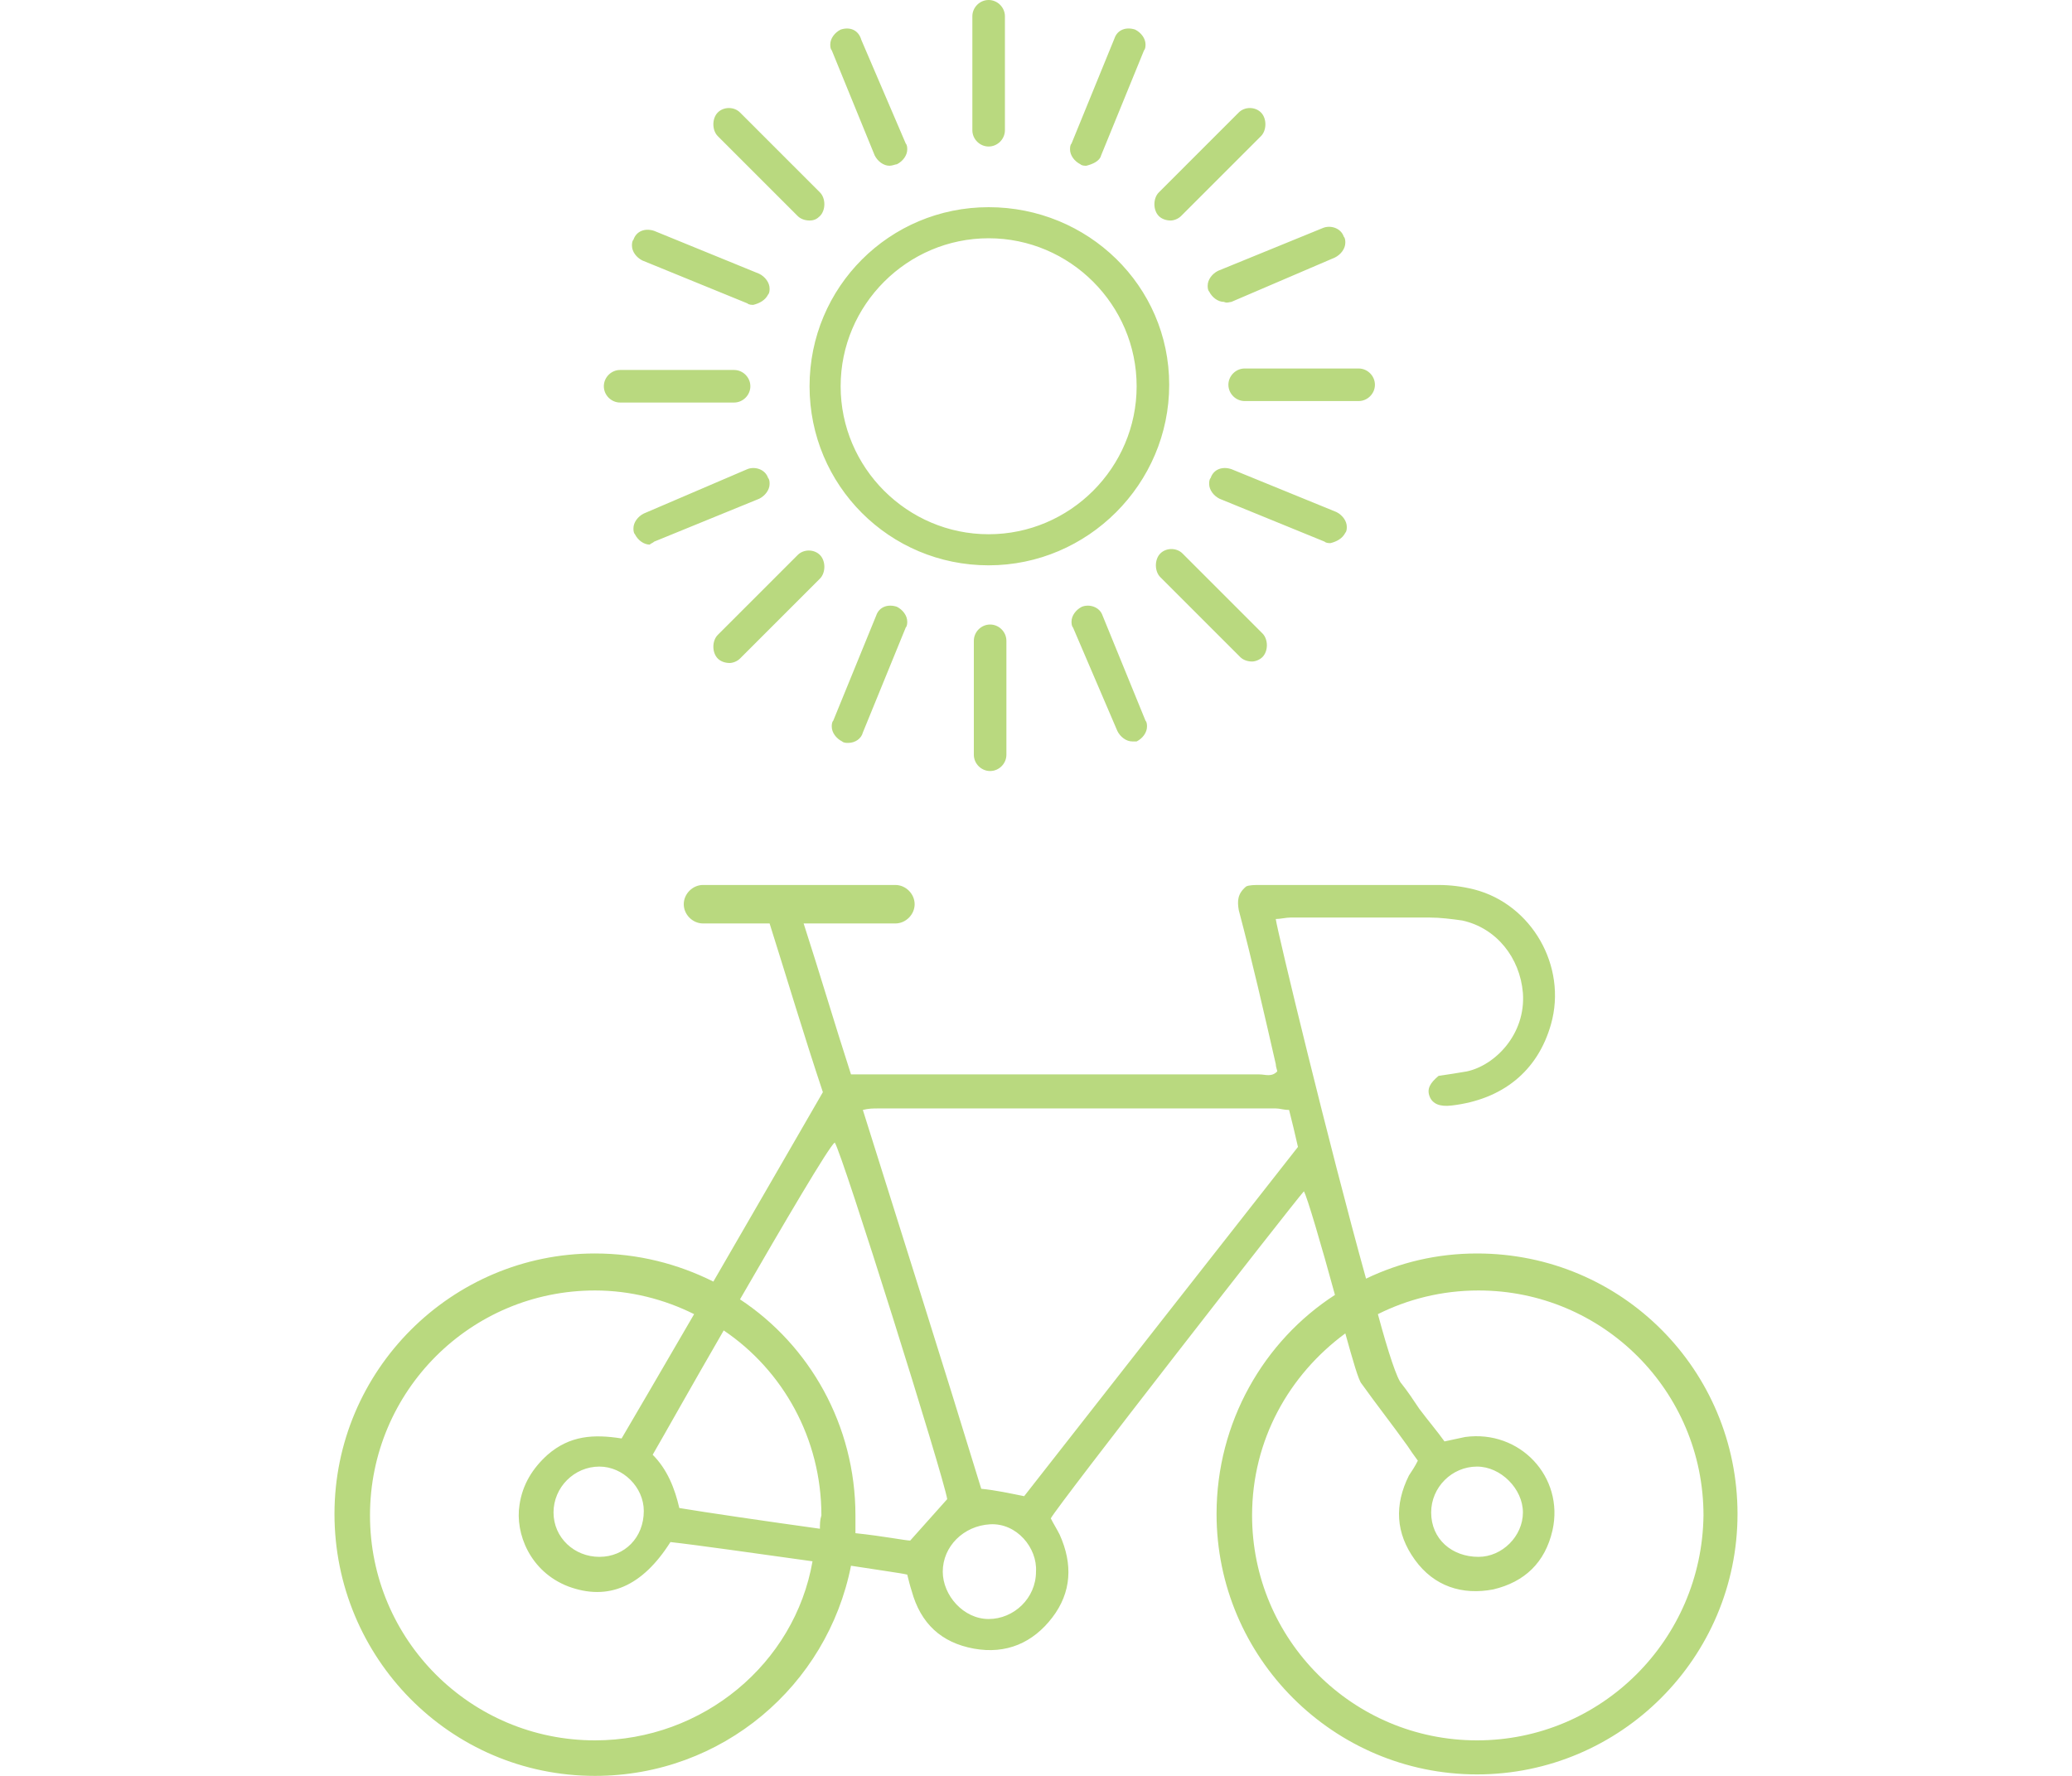 <?xml version="1.0" encoding="utf-8"?>
<svg xmlns="http://www.w3.org/2000/svg" xmlns:xlink="http://www.w3.org/1999/xlink" version="1.1" id="Layer_1" x="0px" y="0px" viewBox="0 0 140 120" style="enable-background:new 0 0 140 120;">
<style type="text/css">
	.st0{fill:#B9D97F;}
</style>
<path class="st0" d="M99.8,84.7c-2.7,0-5.2,0.6-7.5,1.7c-2.5-9-6-23.5-6.1-24.3c0.3,0,0.7-0.1,1-0.1c3.1,0,6.3,0,9.4,0&#xA;	c0.7,0,1.5,0.1,2.2,0.2c2.3,0.5,3.9,2.5,4.1,4.9c0.2,2.8-1.9,4.9-3.8,5.3c-0.6,0.1-1.2,0.2-1.9,0.3c-0.6,0.5-0.8,0.9-0.6,1.4&#xA;	c0.2,0.5,0.7,0.7,1.5,0.6c3.4-0.4,5.8-2.3,6.7-5.5c1.1-3.9-1.3-8.1-5.2-9.1c-0.8-0.2-1.6-0.3-2.4-0.3c-4,0-8,0-12.1,0&#xA;	c-0.3,0-0.7,0-0.9,0.1c-0.6,0.5-0.6,1-0.5,1.6c0.9,3.4,1.7,6.9,2.5,10.4c0,0.2,0.1,0.4,0.1,0.5c-0.4,0.4-0.8,0.2-1.2,0.2&#xA;	c-3,0-6,0-8.9,0c-5.7,0-11.4,0-17.2,0c-0.5,0-0.9,0-1.5,0c-1.1-3.4-2.1-6.8-3.2-10.2h6.2c0.7,0,1.3-0.6,1.3-1.3s-0.6-1.3-1.3-1.3&#xA;	h-13c-0.7,0-1.3,0.6-1.3,1.3s0.6,1.3,1.3,1.3H52c1.2,3.8,2.3,7.5,3.6,11.4c-1.2,2.1-4.4,7.6-7.4,12.8c-2.4-1.2-5.1-1.9-8-1.9&#xA;	c-9.7,0-17.6,7.9-17.6,17.6S30.4,120,40.2,120c8.6,0,15.7-6.1,17.3-14.2c1.9,0.3,3.4,0.5,3.8,0.6c0.1,0.4,0.2,0.8,0.3,1.1&#xA;	c0.6,2.2,2,3.5,4.2,3.9c2.2,0.4,4-0.4,5.3-2.1c1.3-1.7,1.4-3.6,0.5-5.6c-0.2-0.4-0.4-0.7-0.6-1.1c0.4-0.8,16.3-21.2,17.1-22.1&#xA;	c0.2,0.3,1.2,3.7,2.1,7c-4.8,3.1-8,8.6-8,14.8c0,9.7,7.9,17.6,17.6,17.6s17.6-7.9,17.6-17.6S109.6,84.7,99.8,84.7z M40.2,117.6&#xA;	c-8.4,0-15.2-6.8-15.2-15.2c0-8.4,6.8-15.2,15.2-15.2c2.4,0,4.7,0.6,6.7,1.6c-2.2,3.8-4.2,7.2-4.9,8.4c-1.9-0.3-3.5-0.2-5,1.1&#xA;	c-1,0.9-1.7,2-1.9,3.4c-0.3,1.9,0.7,4.5,3.3,5.5c2.7,1,5,0,6.9-3c1.8,0.2,6,0.8,9.6,1.3C53.7,112.4,47.5,117.6,40.2,117.6z&#xA;	 M55.4,103.3c-3.6-0.5-7.7-1.1-9.5-1.4c-0.3-1.3-0.8-2.6-1.8-3.6c0.7-1.2,2.6-4.6,4.8-8.4c4,2.7,6.6,7.3,6.6,12.5&#xA;	C55.4,102.7,55.4,103,55.4,103.3z M43.5,102.1c0,1.8-1.3,3.1-3,3.1c-1.7,0-3.1-1.3-3.1-3c0-1.7,1.4-3.1,3.1-3.1&#xA;	C42.1,99.1,43.5,100.5,43.5,102.1z M61.5,104.1c-0.3,0-1.8-0.3-3.7-0.5c0-0.4,0-0.8,0-1.2c0-6.1-3.1-11.5-7.8-14.6&#xA;	c3-5.2,6-10.3,6.4-10.6c0.5,0.7,7.4,22.7,7.6,24.1C63.2,102.2,62.4,103.1,61.5,104.1z M70,106.2c0,1.8-1.5,3.2-3.2,3.2&#xA;	c-1.7,0-3.1-1.6-3.1-3.2c0-1.7,1.4-3.1,3.2-3.2C68.7,102.9,70.1,104.6,70,106.2z M69.2,101.1c-1-0.2-1.9-0.4-2.9-0.5&#xA;	c-2.6-8.5-5.3-17-8-25.6c0.4-0.1,0.7-0.1,1-0.1c9,0,17.9,0,26.9,0c0.3,0,0.5,0.1,0.9,0.1c0.2,0.8,0.4,1.6,0.6,2.5&#xA;	C81.5,85.4,75.3,93.3,69.2,101.1z M99.8,117.6c-8.4,0-15.2-6.8-15.2-15.2c0-5.1,2.5-9.5,6.3-12.3c0.5,1.8,0.9,3.2,1.1,3.4&#xA;	c1,1.4,2.1,2.8,3.1,4.2c0.2,0.3,0.4,0.6,0.7,1c-0.2,0.4-0.4,0.7-0.6,1c-1,2-0.9,3.9,0.4,5.7c1.3,1.8,3.2,2.4,5.3,2&#xA;	c2.1-0.5,3.5-1.8,4-4c0.8-3.6-2.2-6.8-5.9-6.3c-0.5,0.1-0.9,0.2-1.4,0.3c-0.5-0.7-1.1-1.4-1.7-2.2c-0.4-0.6-0.8-1.2-1.2-1.7&#xA;	c-0.3-0.3-0.9-2.1-1.6-4.7c2-1,4.3-1.6,6.8-1.6c8.4,0,15.2,6.8,15.2,15.2C115,110.8,108.2,117.6,99.8,117.6z M96.7,102.2&#xA;	c0-1.7,1.4-3.1,3.1-3.1c1.6,0,3.1,1.5,3.1,3.1c0,1.6-1.4,3-3,3C98.1,105.2,96.7,104,96.7,102.2z M66.8,38.2&#xA;	c-6.7,0-12.1-5.4-12.1-12.1s5.4-12.1,12.1-12.1S79,19.3,79,26S73.5,38.2,66.8,38.2z M66.8,16.1c-5.5,0-10,4.5-10,10s4.5,10,10,10&#xA;	s10-4.5,10-10S72.3,16.1,66.8,16.1z M67.9,8.8V1.1c0-0.6-0.5-1.1-1.1-1.1s-1.1,0.5-1.1,1.1v7.7c0,0.6,0.5,1.1,1.1,1.1&#xA;	S67.9,9.4,67.9,8.8z M68,51v-7.7c0-0.6-0.5-1.1-1.1-1.1s-1.1,0.5-1.1,1.1V51c0,0.6,0.5,1.1,1.1,1.1S68,51.6,68,51z M92.9,26&#xA;	c0-0.6-0.5-1.1-1.1-1.1h-7.7c-0.6,0-1.1,0.5-1.1,1.1s0.5,1.1,1.1,1.1h7.7C92.4,27.1,92.9,26.6,92.9,26z M50.7,26.1&#xA;	c0-0.6-0.5-1.1-1.1-1.1h-7.7c-0.6,0-1.1,0.5-1.1,1.1s0.5,1.1,1.1,1.1h7.7C50.2,27.2,50.7,26.7,50.7,26.1z M55.4,14.6&#xA;	c0.2-0.2,0.3-0.5,0.3-0.8c0-0.3-0.1-0.6-0.3-0.8L50,7.6c-0.4-0.4-1.1-0.4-1.5,0c-0.2,0.2-0.3,0.5-0.3,0.8s0.1,0.6,0.3,0.8l2.7,2.7v0&#xA;	l2.7,2.7c0.2,0.2,0.5,0.3,0.8,0.3S55.2,14.8,55.4,14.6z M85.3,44.4c0.2-0.2,0.3-0.5,0.3-0.8s-0.1-0.6-0.3-0.8l-2.7-2.7v0l-2.7-2.7&#xA;	c-0.4-0.4-1.1-0.4-1.5,0c-0.2,0.2-0.3,0.5-0.3,0.8s0.1,0.6,0.3,0.8l5.4,5.4c0.2,0.2,0.5,0.3,0.8,0.3C84.8,44.7,85.1,44.6,85.3,44.4z&#xA;	 M79.8,14.6l5.4-5.4c0.2-0.2,0.3-0.5,0.3-0.8c0-0.3-0.1-0.6-0.3-0.8c-0.4-0.4-1.1-0.4-1.5,0L78.3,13c-0.2,0.2-0.3,0.5-0.3,0.8&#xA;	c0,0.3,0.1,0.6,0.3,0.8c0.2,0.2,0.5,0.3,0.8,0.3C79.3,14.9,79.6,14.8,79.8,14.6z M50,44.5l2.7-2.7h0l2.7-2.7&#xA;	c0.2-0.2,0.3-0.5,0.3-0.8c0-0.3-0.1-0.6-0.3-0.8c-0.4-0.4-1.1-0.4-1.5,0l-5.4,5.4c-0.2,0.2-0.3,0.5-0.3,0.8c0,0.3,0.1,0.6,0.3,0.8&#xA;	c0.2,0.2,0.5,0.3,0.8,0.3C49.5,44.8,49.8,44.7,50,44.5z M60.6,11.1c0.4-0.2,0.7-0.6,0.7-1c0-0.1,0-0.3-0.1-0.4l-1.5-3.5c0,0,0,0,0,0&#xA;	l-1.5-3.5C58,2,57.4,1.8,56.8,2c-0.4,0.2-0.7,0.6-0.7,1c0,0.1,0,0.3,0.1,0.4l2.9,7.1c0.2,0.4,0.6,0.7,1,0.7&#xA;	C60.3,11.2,60.5,11.1,60.6,11.1z M76.8,50.1c0.4-0.2,0.7-0.6,0.7-1c0-0.1,0-0.3-0.1-0.4l-2.9-7.1c-0.2-0.6-0.9-0.8-1.4-0.6&#xA;	c-0.4,0.2-0.7,0.6-0.7,1c0,0.1,0,0.3,0.1,0.4l1.5,3.5c0,0,0,0,0,0l1.5,3.5c0.2,0.4,0.6,0.7,1,0.7C76.6,50.1,76.7,50.1,76.8,50.1z&#xA;	 M83.2,20.4l3.5-1.5l0,0l3.5-1.5c0.4-0.2,0.7-0.6,0.7-1c0-0.1,0-0.3-0.1-0.4c-0.2-0.6-0.9-0.8-1.4-0.6l-7.1,2.9&#xA;	c-0.4,0.2-0.7,0.6-0.7,1c0,0.1,0,0.3,0.1,0.4c0.2,0.4,0.6,0.7,1,0.7C82.9,20.5,83.1,20.4,83.2,20.4z M44.2,36.6l7.1-2.9&#xA;	c0.4-0.2,0.7-0.6,0.7-1c0-0.1,0-0.3-0.1-0.4c-0.2-0.6-0.9-0.8-1.4-0.6l-3.5,1.5c0,0,0,0,0,0l-3.5,1.5c-0.4,0.2-0.7,0.6-0.7,1&#xA;	c0,0.1,0,0.3,0.1,0.4c0.2,0.4,0.6,0.7,1,0.7C44,36.7,44.1,36.7,44.2,36.6z M51.9,19.9c0.1-0.1,0.1-0.3,0.1-0.4c0-0.4-0.3-0.8-0.7-1&#xA;	l-7.1-2.9c-0.6-0.2-1.2,0-1.4,0.6c-0.1,0.1-0.1,0.3-0.1,0.4c0,0.4,0.3,0.8,0.7,1l7.1,2.9c0.1,0.1,0.3,0.1,0.4,0.1&#xA;	C51.3,20.5,51.7,20.3,51.9,19.9z M90.9,36c0.1-0.1,0.1-0.3,0.1-0.4c0-0.4-0.3-0.8-0.7-1l-7.1-2.9c-0.6-0.2-1.2,0-1.4,0.6&#xA;	c-0.1,0.1-0.1,0.3-0.1,0.4c0,0.4,0.3,0.8,0.7,1l7.1,2.9c0.1,0.1,0.3,0.1,0.4,0.1C90.3,36.6,90.7,36.4,90.9,36z M74.4,10.5l2.9-7.1&#xA;	c0.1-0.1,0.1-0.3,0.1-0.4c0-0.4-0.3-0.8-0.7-1c-0.6-0.2-1.2,0-1.4,0.6l-2.9,7.1c-0.1,0.1-0.1,0.3-0.1,0.4c0,0.4,0.3,0.8,0.7,1&#xA;	c0.1,0.1,0.3,0.1,0.4,0.1C73.8,11.1,74.3,10.9,74.4,10.5z M58.3,49.5l2.9-7.1c0.1-0.1,0.1-0.3,0.1-0.4c0-0.4-0.3-0.8-0.7-1&#xA;	c-0.6-0.2-1.2,0-1.4,0.6l-2.9,7.1c-0.1,0.1-0.1,0.3-0.1,0.4c0,0.4,0.3,0.8,0.7,1c0.1,0.1,0.3,0.1,0.4,0.1&#xA;	C57.8,50.2,58.2,49.9,58.3,49.5z"/>
</svg>
